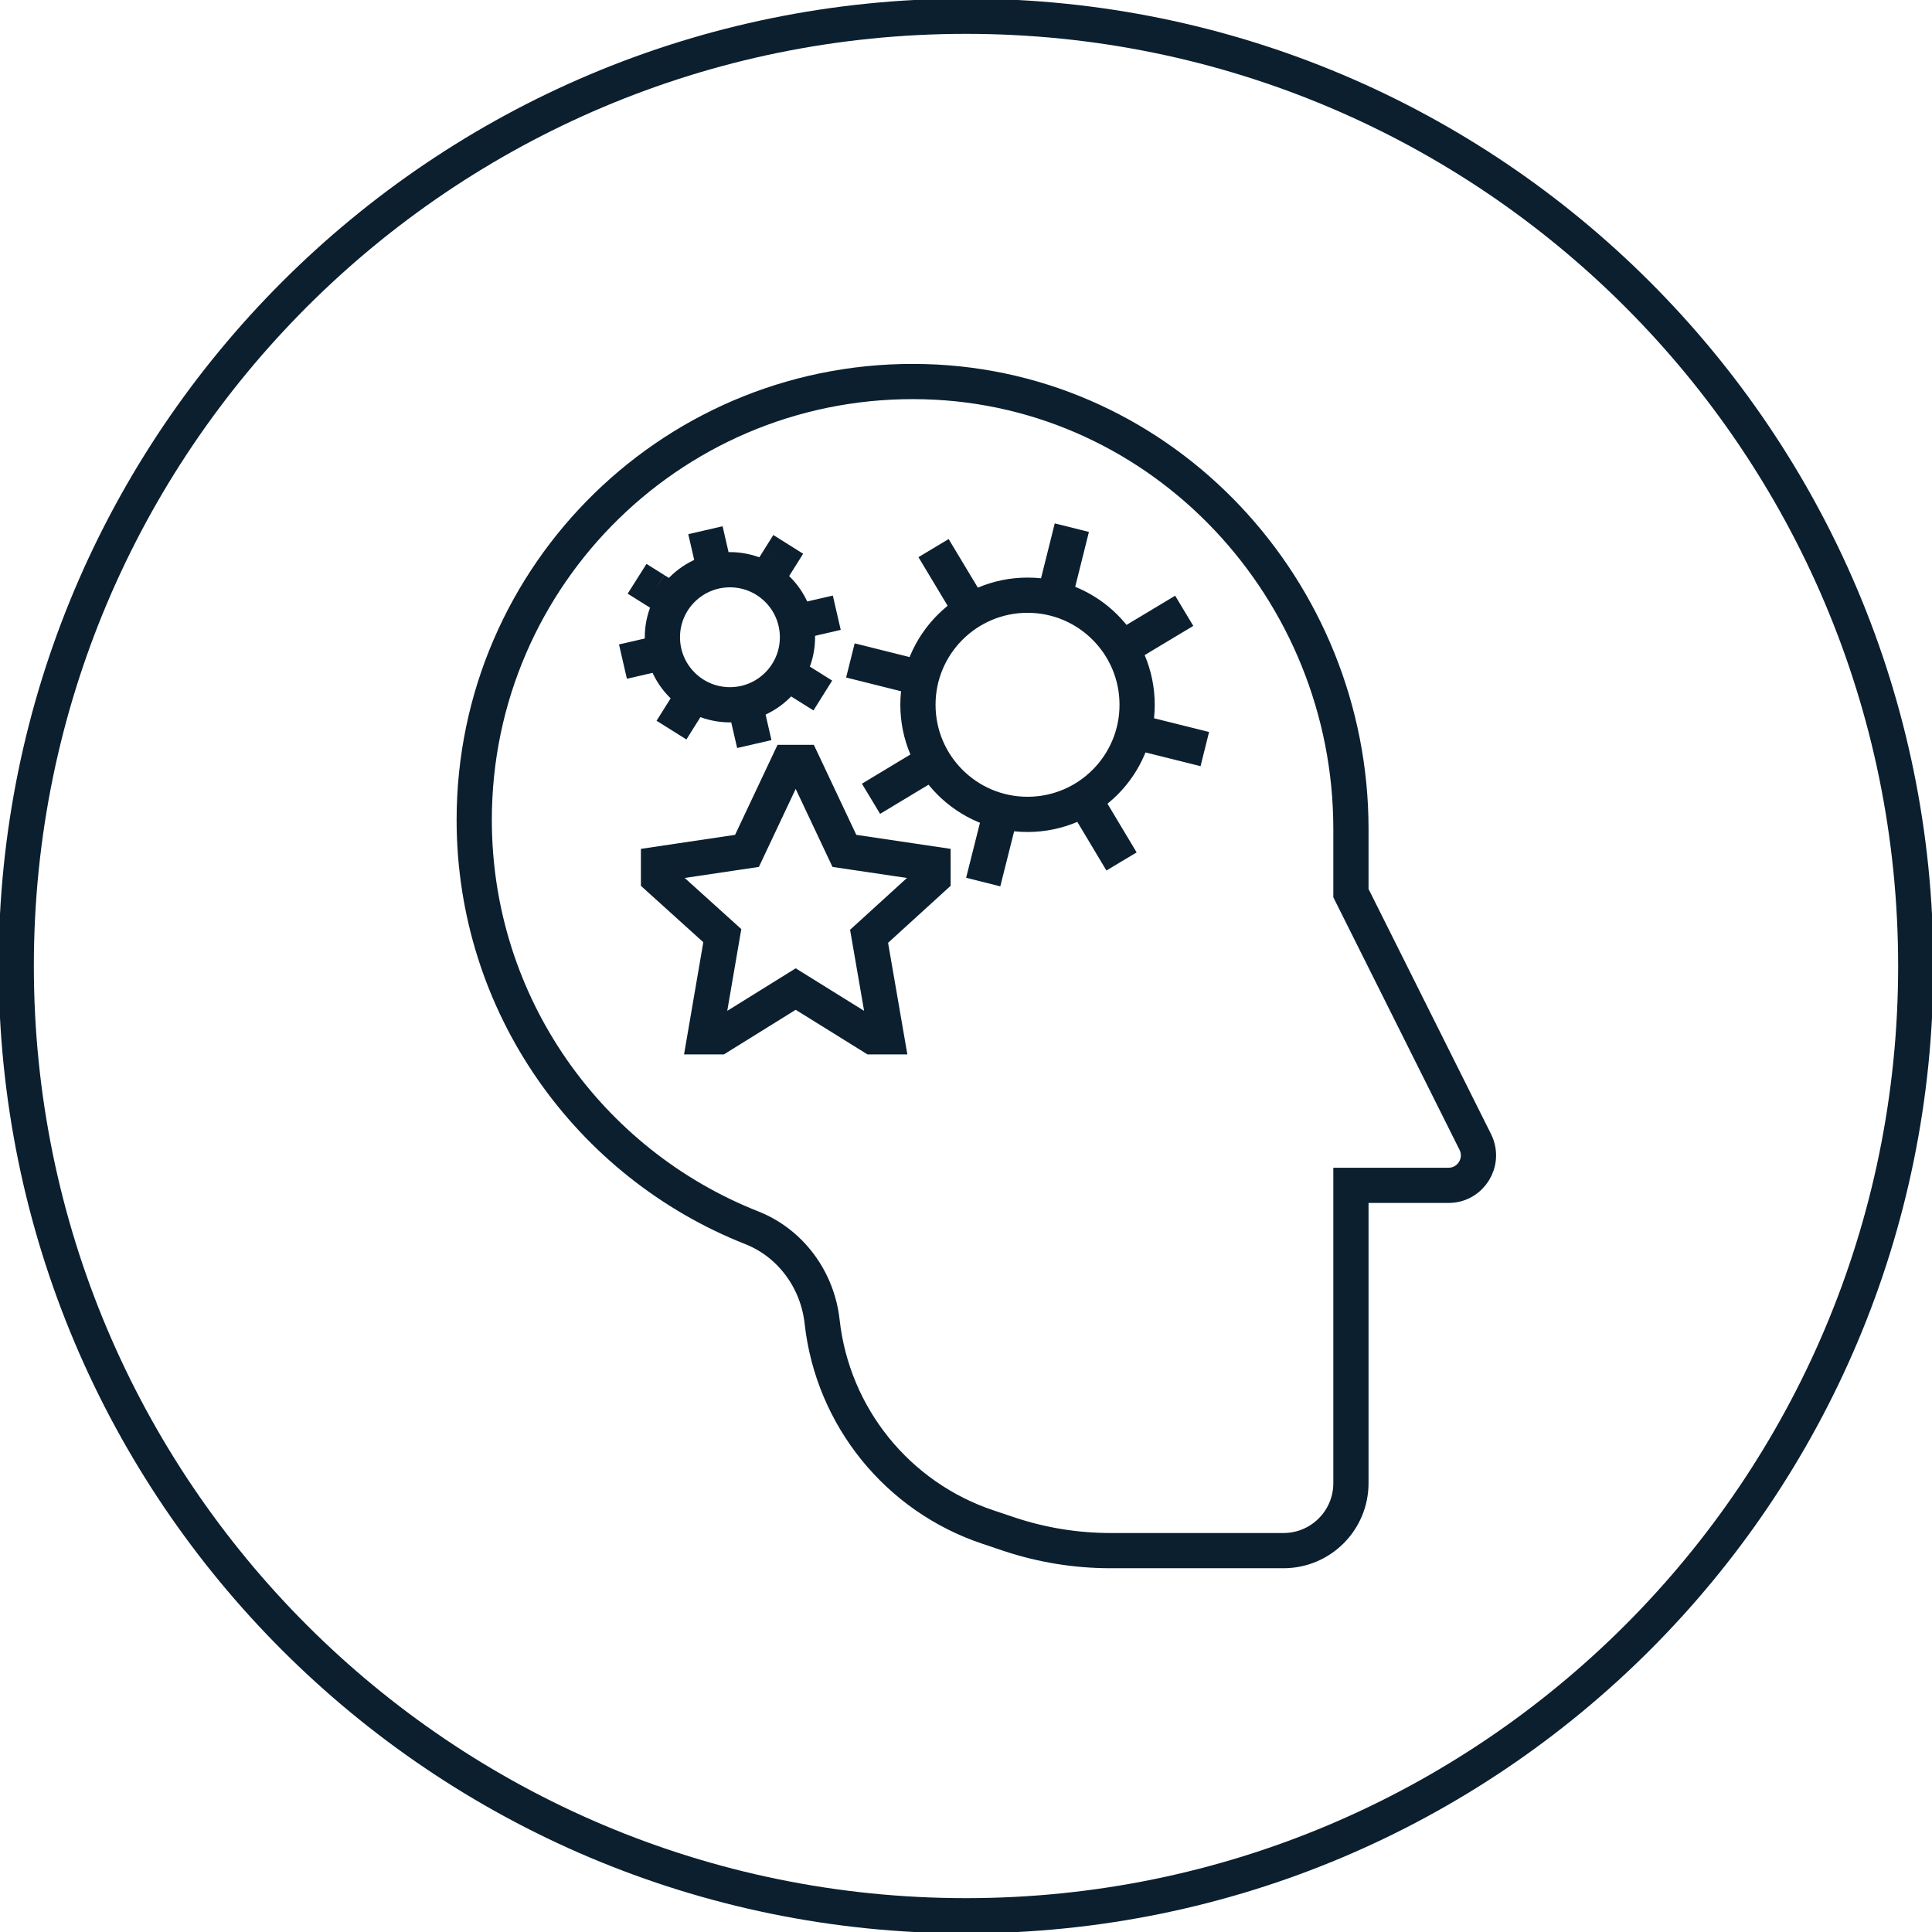 <svg width="96" height="96" viewBox="0 0 96 96" fill="none" xmlns="http://www.w3.org/2000/svg">
<path d="M67.127 44.37V41.192C67.127 29.325 57.826 19.289 45.959 18.966C33.648 18.628 23.564 28.51 23.564 40.74C23.564 49.945 29.276 57.818 37.351 61.005C39.295 61.771 40.627 63.602 40.852 65.684C41.377 70.395 44.596 74.38 49.097 75.881L50.154 76.236C51.776 76.776 53.478 77.05 55.188 77.05H63.772C65.627 77.05 67.127 75.55 67.127 73.695V58.899H71.976C73.081 58.899 73.799 57.738 73.307 56.745L67.127 44.378V44.37Z" stroke="#0B1F2F" stroke-width="1.75" stroke-miterlimit="10"/>
<path d="M51.058 40.466C54.065 40.466 56.503 38.028 56.503 35.021C56.503 32.013 54.065 29.575 51.058 29.575C48.05 29.575 45.612 32.013 45.612 35.021C45.612 38.028 48.05 40.466 51.058 40.466Z" stroke="#0B1F2F" stroke-width="1.75" stroke-miterlimit="10"/>
<path d="M43.28 39.691L46.386 37.819" stroke="#0B1F2F" stroke-width="1.75" stroke-miterlimit="10"/>
<path d="M55.728 32.221L58.843 30.35" stroke="#0B1F2F" stroke-width="1.75" stroke-miterlimit="10"/>
<path d="M46.387 27.235L48.258 30.349" stroke="#0B1F2F" stroke-width="1.75" stroke-miterlimit="10"/>
<path d="M53.864 39.691L55.728 42.805" stroke="#0B1F2F" stroke-width="1.75" stroke-miterlimit="10"/>
<path d="M42.256 32.817L45.773 33.697" stroke="#0B1F2F" stroke-width="1.75" stroke-miterlimit="10"/>
<path d="M56.341 36.343L59.866 37.222" stroke="#0B1F2F" stroke-width="1.75" stroke-miterlimit="10"/>
<path d="M53.259 26.219L52.38 29.736" stroke="#0B1F2F" stroke-width="1.75" stroke-miterlimit="10"/>
<path d="M49.742 40.304L48.855 43.829" stroke="#0B1F2F" stroke-width="1.75" stroke-miterlimit="10"/>
<path d="M35.287 27.364C35.158 26.799 35.053 26.348 35.053 26.348C35.053 26.348 35.158 26.808 35.287 27.364ZM35.287 27.364L35.521 28.381L35.287 27.364Z" stroke="#0B1F2F" stroke-width="1.75" stroke-miterlimit="10"/>
<path d="M37.247 35.956L37.013 34.94L37.247 35.956ZM37.247 35.956L37.481 36.972L37.247 35.956Z" stroke="#0B1F2F" stroke-width="1.75" stroke-miterlimit="10"/>
<path d="M40.562 30.68L41.579 30.446L40.562 30.68ZM40.562 30.68L39.546 30.914L40.562 30.68Z" stroke="#0B1F2F" stroke-width="1.75" stroke-miterlimit="10"/>
<path d="M31.971 32.64L32.987 32.406L31.971 32.64ZM31.971 32.64L30.954 32.874L31.971 32.64Z" stroke="#0B1F2F" stroke-width="1.75" stroke-miterlimit="10"/>
<path d="M38.61 27.937L39.167 27.05L38.61 27.937ZM38.61 27.937L38.054 28.825L38.61 27.937Z" stroke="#0B1F2F" stroke-width="1.75" stroke-miterlimit="10"/>
<path d="M33.923 35.391L34.48 34.504L33.923 35.391ZM33.923 35.391L33.366 36.279L33.923 35.391Z" stroke="#0B1F2F" stroke-width="1.75" stroke-miterlimit="10"/>
<path d="M36.27 35.02C38.123 35.02 39.626 33.518 39.626 31.665C39.626 29.811 38.123 28.309 36.27 28.309C34.417 28.309 32.914 29.811 32.914 31.665C32.914 33.518 34.417 35.02 36.27 35.02Z" stroke="#0B1F2F" stroke-width="1.75" stroke-miterlimit="10"/>
<path d="M39.998 34.004L40.885 34.56L39.998 34.004ZM39.998 34.004L39.11 33.447L39.998 34.004Z" stroke="#0B1F2F" stroke-width="1.75" stroke-miterlimit="10"/>
<path d="M32.544 29.316L33.431 29.873L32.544 29.316ZM32.544 29.316C32.051 29.01 31.656 28.76 31.656 28.76C31.656 28.76 32.051 29.01 32.544 29.316Z" stroke="#0B1F2F" stroke-width="1.75" stroke-miterlimit="10"/>
<path d="M39.884 37.884L41.958 42.28L46.362 42.934V43.628L43.184 46.524L44.047 51.517H43.353L39.538 49.146L35.722 51.517H35.028L35.891 46.492L32.721 43.628V42.934L37.117 42.28L39.191 37.884H39.884Z" stroke="#0B1F2F" stroke-width="1.75" stroke-miterlimit="10"/>
<path d="M48 95.193C74.064 95.193 95.193 74.064 95.193 48C95.193 21.936 74.064 0.807 48 0.807C21.936 0.807 0.807 21.936 0.807 48C0.807 74.064 21.936 95.193 48 95.193Z" stroke="#0B1F2F" stroke-width="1.75" stroke-miterlimit="10"/>
</svg>
